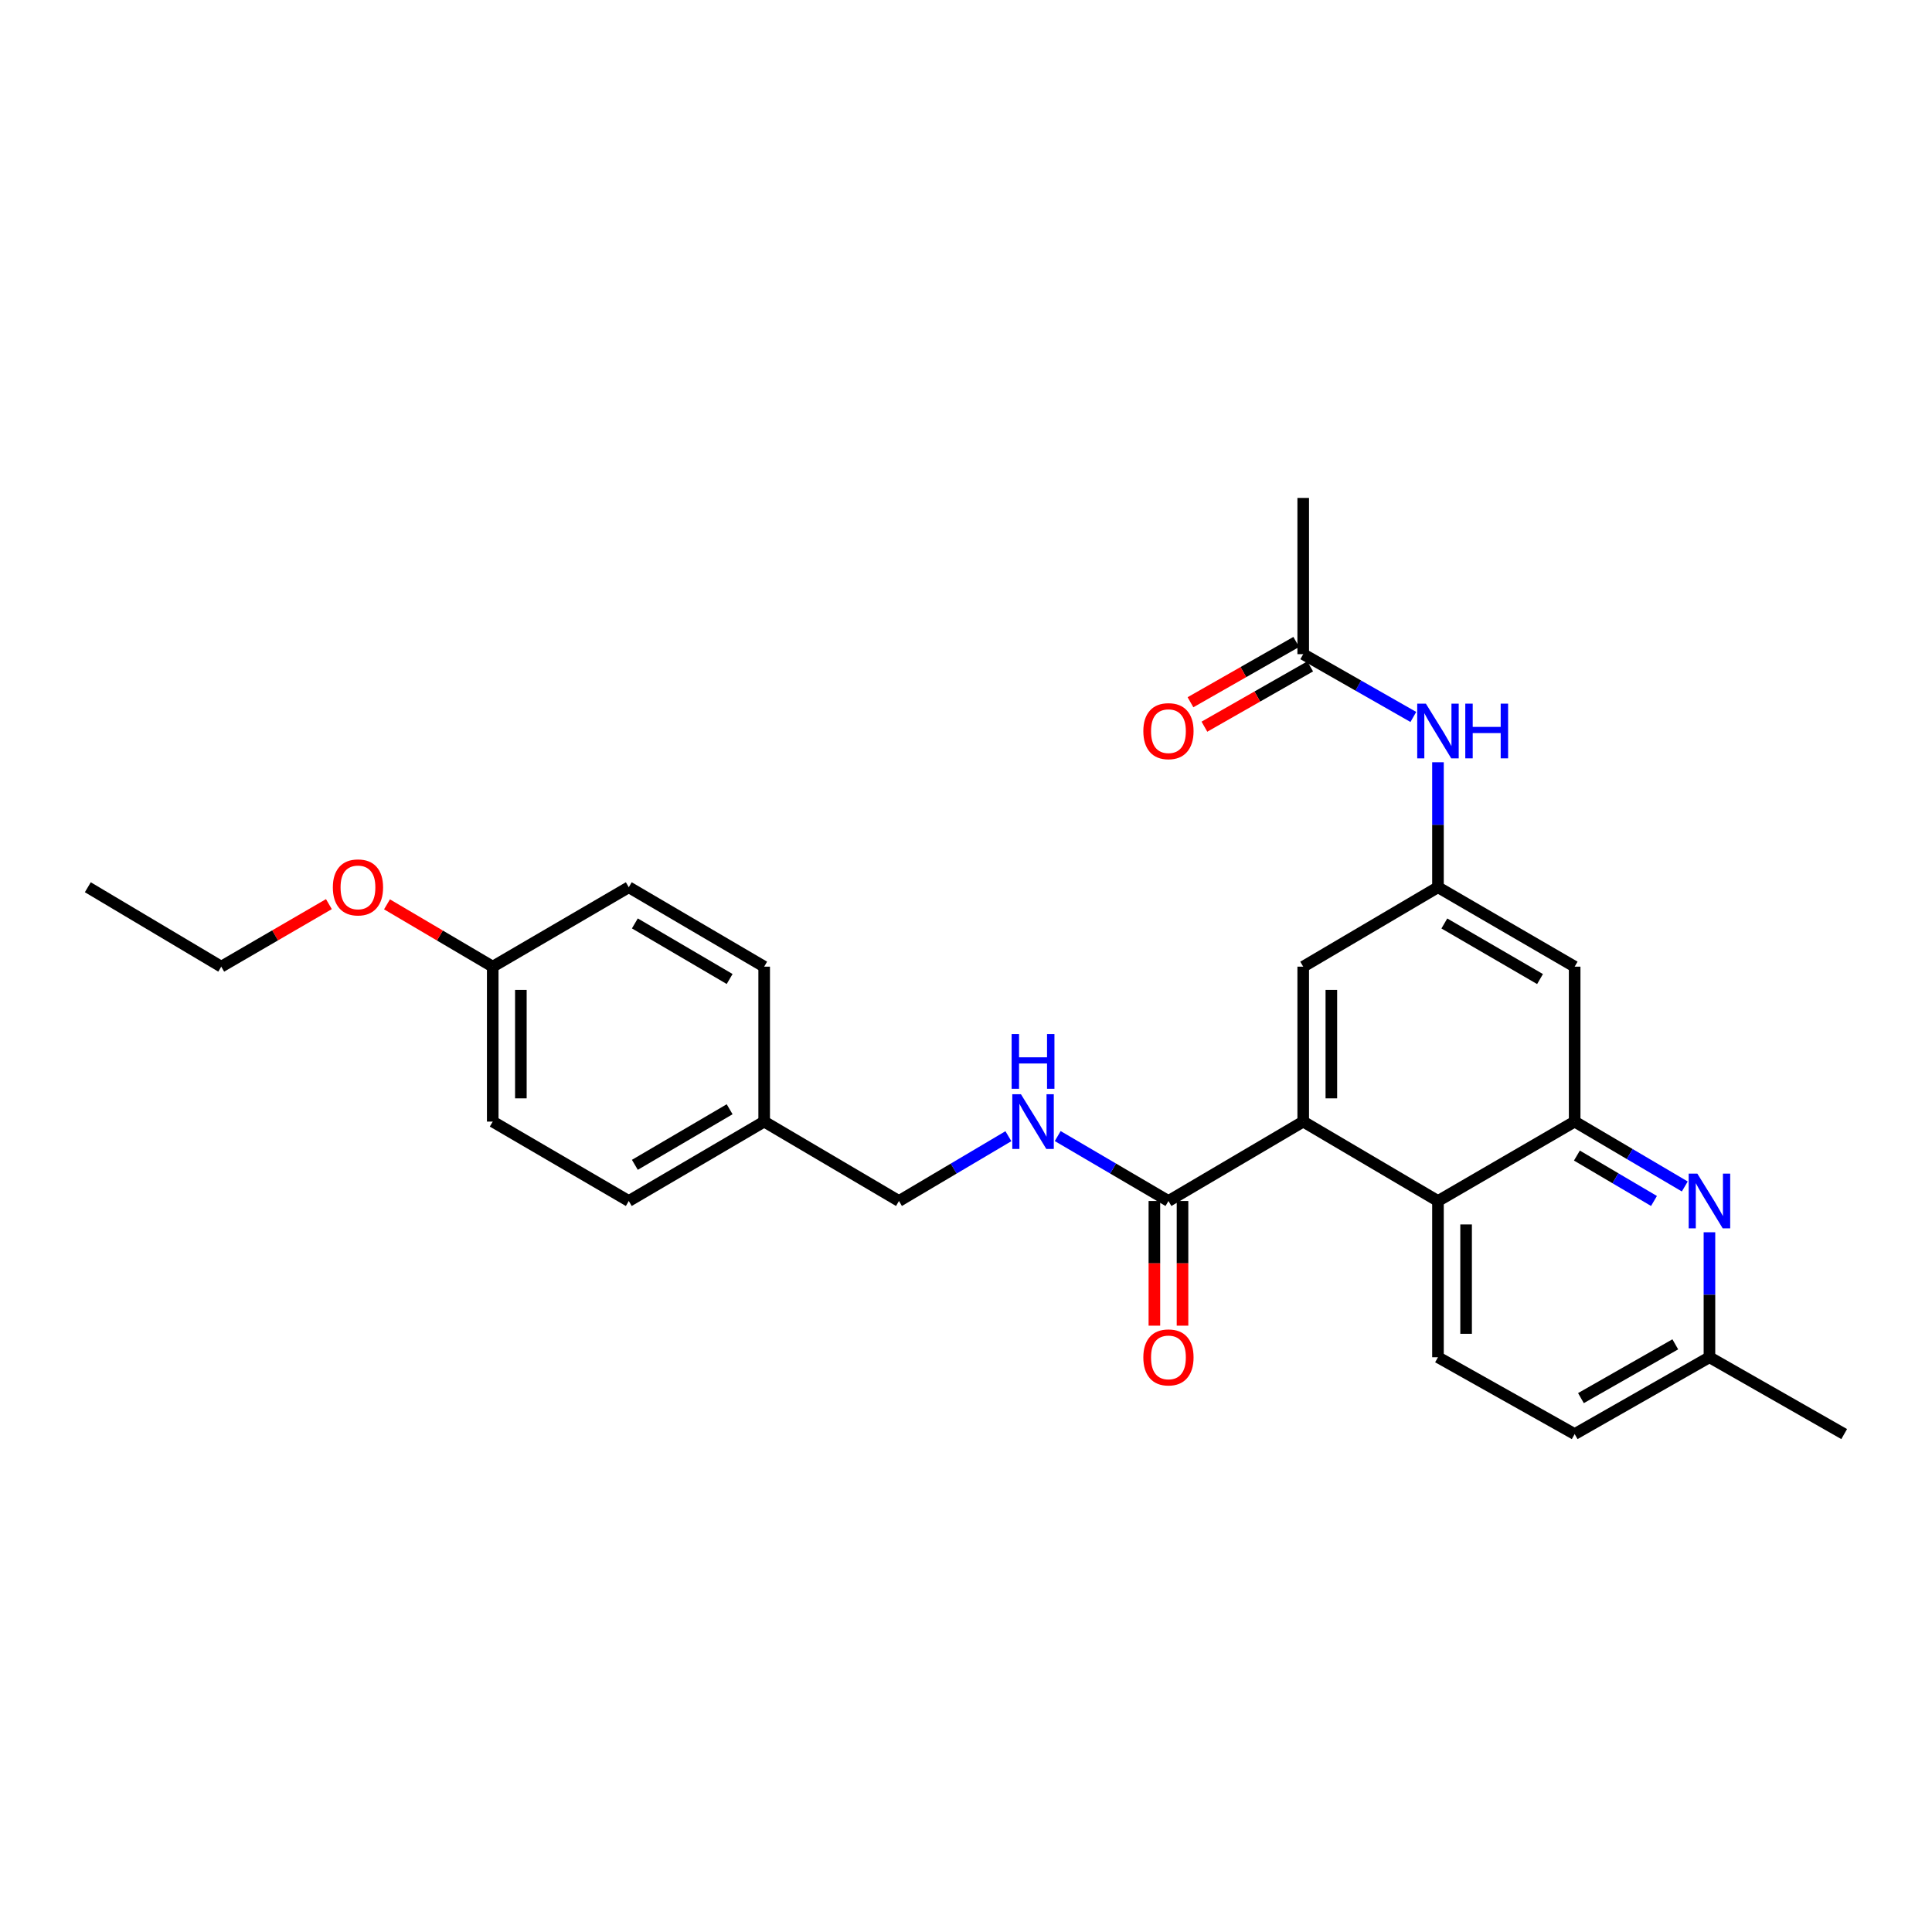 <?xml version='1.0' encoding='iso-8859-1'?>
<svg version='1.1' baseProfile='full'
              xmlns='http://www.w3.org/2000/svg'
                      xmlns:rdkit='http://www.rdkit.org/xml'
                      xmlns:xlink='http://www.w3.org/1999/xlink'
                  xml:space='preserve'
width='1000px' height='1000px' viewBox='0 0 1000 1000'>
<!-- END OF HEADER -->
<rect style='opacity:1.0;fill:#FFFFFF;stroke:none' width='1000' height='1000' x='0' y='0'> </rect>
<path class='bond-1' d='M 815.042,580.538 L 744.291,621.636' style='fill:none;fill-rule:evenodd;stroke:#000000;stroke-width:6px;stroke-linecap:butt;stroke-linejoin:miter;stroke-opacity:1' />
<path class='bond-2' d='M 815.042,580.538 L 843.542,597.327' style='fill:none;fill-rule:evenodd;stroke:#000000;stroke-width:6px;stroke-linecap:butt;stroke-linejoin:miter;stroke-opacity:1' />
<path class='bond-2' d='M 843.542,597.327 L 872.042,614.117' style='fill:none;fill-rule:evenodd;stroke:#0000FF;stroke-width:6px;stroke-linecap:butt;stroke-linejoin:miter;stroke-opacity:1' />
<path class='bond-2' d='M 816.202,598.119 L 836.152,609.872' style='fill:none;fill-rule:evenodd;stroke:#000000;stroke-width:6px;stroke-linecap:butt;stroke-linejoin:miter;stroke-opacity:1' />
<path class='bond-2' d='M 836.152,609.872 L 856.102,621.624' style='fill:none;fill-rule:evenodd;stroke:#0000FF;stroke-width:6px;stroke-linecap:butt;stroke-linejoin:miter;stroke-opacity:1' />
<path class='bond-5' d='M 815.042,580.538 L 815.042,500.34' style='fill:none;fill-rule:evenodd;stroke:#000000;stroke-width:6px;stroke-linecap:butt;stroke-linejoin:miter;stroke-opacity:1' />
<path class='bond-0' d='M 674.543,580.538 L 744.291,621.636' style='fill:none;fill-rule:evenodd;stroke:#000000;stroke-width:6px;stroke-linecap:butt;stroke-linejoin:miter;stroke-opacity:1' />
<path class='bond-3' d='M 674.543,580.538 L 604.787,621.636' style='fill:none;fill-rule:evenodd;stroke:#000000;stroke-width:6px;stroke-linecap:butt;stroke-linejoin:miter;stroke-opacity:1' />
<path class='bond-27' d='M 674.543,580.538 L 674.543,500.34' style='fill:none;fill-rule:evenodd;stroke:#000000;stroke-width:6px;stroke-linecap:butt;stroke-linejoin:miter;stroke-opacity:1' />
<path class='bond-27' d='M 689.103,568.508 L 689.103,512.369' style='fill:none;fill-rule:evenodd;stroke:#000000;stroke-width:6px;stroke-linecap:butt;stroke-linejoin:miter;stroke-opacity:1' />
<path class='bond-9' d='M 744.291,621.636 L 744.291,702.506' style='fill:none;fill-rule:evenodd;stroke:#000000;stroke-width:6px;stroke-linecap:butt;stroke-linejoin:miter;stroke-opacity:1' />
<path class='bond-9' d='M 758.851,633.766 L 758.851,690.375' style='fill:none;fill-rule:evenodd;stroke:#000000;stroke-width:6px;stroke-linecap:butt;stroke-linejoin:miter;stroke-opacity:1' />
<path class='bond-13' d='M 884.806,637.818 L 884.806,670.162' style='fill:none;fill-rule:evenodd;stroke:#0000FF;stroke-width:6px;stroke-linecap:butt;stroke-linejoin:miter;stroke-opacity:1' />
<path class='bond-13' d='M 884.806,670.162 L 884.806,702.506' style='fill:none;fill-rule:evenodd;stroke:#000000;stroke-width:6px;stroke-linecap:butt;stroke-linejoin:miter;stroke-opacity:1' />
<path class='bond-6' d='M 604.787,621.636 L 576.129,604.831' style='fill:none;fill-rule:evenodd;stroke:#000000;stroke-width:6px;stroke-linecap:butt;stroke-linejoin:miter;stroke-opacity:1' />
<path class='bond-6' d='M 576.129,604.831 L 547.471,588.027' style='fill:none;fill-rule:evenodd;stroke:#0000FF;stroke-width:6px;stroke-linecap:butt;stroke-linejoin:miter;stroke-opacity:1' />
<path class='bond-11' d='M 597.508,621.636 L 597.508,653.9' style='fill:none;fill-rule:evenodd;stroke:#000000;stroke-width:6px;stroke-linecap:butt;stroke-linejoin:miter;stroke-opacity:1' />
<path class='bond-11' d='M 597.508,653.9 L 597.508,686.164' style='fill:none;fill-rule:evenodd;stroke:#FF0000;stroke-width:6px;stroke-linecap:butt;stroke-linejoin:miter;stroke-opacity:1' />
<path class='bond-11' d='M 612.067,621.636 L 612.067,653.9' style='fill:none;fill-rule:evenodd;stroke:#000000;stroke-width:6px;stroke-linecap:butt;stroke-linejoin:miter;stroke-opacity:1' />
<path class='bond-11' d='M 612.067,653.9 L 612.067,686.164' style='fill:none;fill-rule:evenodd;stroke:#FF0000;stroke-width:6px;stroke-linecap:butt;stroke-linejoin:miter;stroke-opacity:1' />
<path class='bond-4' d='M 744.291,459.234 L 815.042,500.34' style='fill:none;fill-rule:evenodd;stroke:#000000;stroke-width:6px;stroke-linecap:butt;stroke-linejoin:miter;stroke-opacity:1' />
<path class='bond-4' d='M 747.59,477.988 L 797.115,506.763' style='fill:none;fill-rule:evenodd;stroke:#000000;stroke-width:6px;stroke-linecap:butt;stroke-linejoin:miter;stroke-opacity:1' />
<path class='bond-7' d='M 744.291,459.234 L 744.291,426.89' style='fill:none;fill-rule:evenodd;stroke:#000000;stroke-width:6px;stroke-linecap:butt;stroke-linejoin:miter;stroke-opacity:1' />
<path class='bond-7' d='M 744.291,426.89 L 744.291,394.546' style='fill:none;fill-rule:evenodd;stroke:#0000FF;stroke-width:6px;stroke-linecap:butt;stroke-linejoin:miter;stroke-opacity:1' />
<path class='bond-8' d='M 744.291,459.234 L 674.543,500.34' style='fill:none;fill-rule:evenodd;stroke:#000000;stroke-width:6px;stroke-linecap:butt;stroke-linejoin:miter;stroke-opacity:1' />
<path class='bond-14' d='M 521.944,588.092 L 493.622,604.864' style='fill:none;fill-rule:evenodd;stroke:#0000FF;stroke-width:6px;stroke-linecap:butt;stroke-linejoin:miter;stroke-opacity:1' />
<path class='bond-14' d='M 493.622,604.864 L 465.3,621.636' style='fill:none;fill-rule:evenodd;stroke:#000000;stroke-width:6px;stroke-linecap:butt;stroke-linejoin:miter;stroke-opacity:1' />
<path class='bond-10' d='M 731.544,371.095 L 703.044,354.844' style='fill:none;fill-rule:evenodd;stroke:#0000FF;stroke-width:6px;stroke-linecap:butt;stroke-linejoin:miter;stroke-opacity:1' />
<path class='bond-10' d='M 703.044,354.844 L 674.543,338.593' style='fill:none;fill-rule:evenodd;stroke:#000000;stroke-width:6px;stroke-linecap:butt;stroke-linejoin:miter;stroke-opacity:1' />
<path class='bond-28' d='M 744.291,702.506 L 815.042,742.277' style='fill:none;fill-rule:evenodd;stroke:#000000;stroke-width:6px;stroke-linecap:butt;stroke-linejoin:miter;stroke-opacity:1' />
<path class='bond-12' d='M 670.938,332.268 L 643.563,347.876' style='fill:none;fill-rule:evenodd;stroke:#000000;stroke-width:6px;stroke-linecap:butt;stroke-linejoin:miter;stroke-opacity:1' />
<path class='bond-12' d='M 643.563,347.876 L 616.189,363.483' style='fill:none;fill-rule:evenodd;stroke:#FF0000;stroke-width:6px;stroke-linecap:butt;stroke-linejoin:miter;stroke-opacity:1' />
<path class='bond-12' d='M 678.149,344.917 L 650.775,360.524' style='fill:none;fill-rule:evenodd;stroke:#000000;stroke-width:6px;stroke-linecap:butt;stroke-linejoin:miter;stroke-opacity:1' />
<path class='bond-12' d='M 650.775,360.524 L 623.401,376.132' style='fill:none;fill-rule:evenodd;stroke:#FF0000;stroke-width:6px;stroke-linecap:butt;stroke-linejoin:miter;stroke-opacity:1' />
<path class='bond-23' d='M 674.543,338.593 L 674.543,257.723' style='fill:none;fill-rule:evenodd;stroke:#000000;stroke-width:6px;stroke-linecap:butt;stroke-linejoin:miter;stroke-opacity:1' />
<path class='bond-15' d='M 884.806,702.506 L 815.042,742.277' style='fill:none;fill-rule:evenodd;stroke:#000000;stroke-width:6px;stroke-linecap:butt;stroke-linejoin:miter;stroke-opacity:1' />
<path class='bond-15' d='M 867.13,695.823 L 818.296,723.663' style='fill:none;fill-rule:evenodd;stroke:#000000;stroke-width:6px;stroke-linecap:butt;stroke-linejoin:miter;stroke-opacity:1' />
<path class='bond-24' d='M 884.806,702.506 L 954.545,742.277' style='fill:none;fill-rule:evenodd;stroke:#000000;stroke-width:6px;stroke-linecap:butt;stroke-linejoin:miter;stroke-opacity:1' />
<path class='bond-16' d='M 465.3,621.636 L 395.536,580.538' style='fill:none;fill-rule:evenodd;stroke:#000000;stroke-width:6px;stroke-linecap:butt;stroke-linejoin:miter;stroke-opacity:1' />
<path class='bond-18' d='M 395.536,580.538 L 395.536,500.34' style='fill:none;fill-rule:evenodd;stroke:#000000;stroke-width:6px;stroke-linecap:butt;stroke-linejoin:miter;stroke-opacity:1' />
<path class='bond-19' d='M 395.536,580.538 L 325.457,621.636' style='fill:none;fill-rule:evenodd;stroke:#000000;stroke-width:6px;stroke-linecap:butt;stroke-linejoin:miter;stroke-opacity:1' />
<path class='bond-19' d='M 377.659,574.144 L 328.603,602.912' style='fill:none;fill-rule:evenodd;stroke:#000000;stroke-width:6px;stroke-linecap:butt;stroke-linejoin:miter;stroke-opacity:1' />
<path class='bond-17' d='M 255.038,500.34 L 255.038,580.538' style='fill:none;fill-rule:evenodd;stroke:#000000;stroke-width:6px;stroke-linecap:butt;stroke-linejoin:miter;stroke-opacity:1' />
<path class='bond-17' d='M 269.597,512.369 L 269.597,568.508' style='fill:none;fill-rule:evenodd;stroke:#000000;stroke-width:6px;stroke-linecap:butt;stroke-linejoin:miter;stroke-opacity:1' />
<path class='bond-22' d='M 255.038,500.34 L 227.672,484.213' style='fill:none;fill-rule:evenodd;stroke:#000000;stroke-width:6px;stroke-linecap:butt;stroke-linejoin:miter;stroke-opacity:1' />
<path class='bond-22' d='M 227.672,484.213 L 200.306,468.087' style='fill:none;fill-rule:evenodd;stroke:#FF0000;stroke-width:6px;stroke-linecap:butt;stroke-linejoin:miter;stroke-opacity:1' />
<path class='bond-29' d='M 255.038,500.34 L 325.457,459.234' style='fill:none;fill-rule:evenodd;stroke:#000000;stroke-width:6px;stroke-linecap:butt;stroke-linejoin:miter;stroke-opacity:1' />
<path class='bond-20' d='M 395.536,500.34 L 325.457,459.234' style='fill:none;fill-rule:evenodd;stroke:#000000;stroke-width:6px;stroke-linecap:butt;stroke-linejoin:miter;stroke-opacity:1' />
<path class='bond-20' d='M 377.658,506.732 L 328.602,477.958' style='fill:none;fill-rule:evenodd;stroke:#000000;stroke-width:6px;stroke-linecap:butt;stroke-linejoin:miter;stroke-opacity:1' />
<path class='bond-21' d='M 325.457,621.636 L 255.038,580.538' style='fill:none;fill-rule:evenodd;stroke:#000000;stroke-width:6px;stroke-linecap:butt;stroke-linejoin:miter;stroke-opacity:1' />
<path class='bond-25' d='M 170.236,467.973 L 142.375,484.157' style='fill:none;fill-rule:evenodd;stroke:#FF0000;stroke-width:6px;stroke-linecap:butt;stroke-linejoin:miter;stroke-opacity:1' />
<path class='bond-25' d='M 142.375,484.157 L 114.515,500.34' style='fill:none;fill-rule:evenodd;stroke:#000000;stroke-width:6px;stroke-linecap:butt;stroke-linejoin:miter;stroke-opacity:1' />
<path class='bond-26' d='M 114.515,500.34 L 45.455,459.234' style='fill:none;fill-rule:evenodd;stroke:#000000;stroke-width:6px;stroke-linecap:butt;stroke-linejoin:miter;stroke-opacity:1' />
<path  class='atom-3' d='M 878.546 607.476
L 887.826 622.476
Q 888.746 623.956, 890.226 626.636
Q 891.706 629.316, 891.786 629.476
L 891.786 607.476
L 895.546 607.476
L 895.546 635.796
L 891.666 635.796
L 881.706 619.396
Q 880.546 617.476, 879.306 615.276
Q 878.106 613.076, 877.746 612.396
L 877.746 635.796
L 874.066 635.796
L 874.066 607.476
L 878.546 607.476
' fill='#0000FF'/>
<path  class='atom-7' d='M 528.44 566.378
L 537.72 581.378
Q 538.64 582.858, 540.12 585.538
Q 541.6 588.218, 541.68 588.378
L 541.68 566.378
L 545.44 566.378
L 545.44 594.698
L 541.56 594.698
L 531.6 578.298
Q 530.44 576.378, 529.2 574.178
Q 528 571.978, 527.64 571.298
L 527.64 594.698
L 523.96 594.698
L 523.96 566.378
L 528.44 566.378
' fill='#0000FF'/>
<path  class='atom-7' d='M 523.62 535.226
L 527.46 535.226
L 527.46 547.266
L 541.94 547.266
L 541.94 535.226
L 545.78 535.226
L 545.78 563.546
L 541.94 563.546
L 541.94 550.466
L 527.46 550.466
L 527.46 563.546
L 523.62 563.546
L 523.62 535.226
' fill='#0000FF'/>
<path  class='atom-8' d='M 738.031 364.204
L 747.311 379.204
Q 748.231 380.684, 749.711 383.364
Q 751.191 386.044, 751.271 386.204
L 751.271 364.204
L 755.031 364.204
L 755.031 392.524
L 751.151 392.524
L 741.191 376.124
Q 740.031 374.204, 738.791 372.004
Q 737.591 369.804, 737.231 369.124
L 737.231 392.524
L 733.551 392.524
L 733.551 364.204
L 738.031 364.204
' fill='#0000FF'/>
<path  class='atom-8' d='M 758.431 364.204
L 762.271 364.204
L 762.271 376.244
L 776.751 376.244
L 776.751 364.204
L 780.591 364.204
L 780.591 392.524
L 776.751 392.524
L 776.751 379.444
L 762.271 379.444
L 762.271 392.524
L 758.431 392.524
L 758.431 364.204
' fill='#0000FF'/>
<path  class='atom-12' d='M 591.787 702.586
Q 591.787 695.786, 595.147 691.986
Q 598.507 688.186, 604.787 688.186
Q 611.067 688.186, 614.427 691.986
Q 617.787 695.786, 617.787 702.586
Q 617.787 709.466, 614.387 713.386
Q 610.987 717.266, 604.787 717.266
Q 598.547 717.266, 595.147 713.386
Q 591.787 709.506, 591.787 702.586
M 604.787 714.066
Q 609.107 714.066, 611.427 711.186
Q 613.787 708.266, 613.787 702.586
Q 613.787 697.026, 611.427 694.226
Q 609.107 691.386, 604.787 691.386
Q 600.467 691.386, 598.107 694.186
Q 595.787 696.986, 595.787 702.586
Q 595.787 708.306, 598.107 711.186
Q 600.467 714.066, 604.787 714.066
' fill='#FF0000'/>
<path  class='atom-13' d='M 591.787 378.444
Q 591.787 371.644, 595.147 367.844
Q 598.507 364.044, 604.787 364.044
Q 611.067 364.044, 614.427 367.844
Q 617.787 371.644, 617.787 378.444
Q 617.787 385.324, 614.387 389.244
Q 610.987 393.124, 604.787 393.124
Q 598.547 393.124, 595.147 389.244
Q 591.787 385.364, 591.787 378.444
M 604.787 389.924
Q 609.107 389.924, 611.427 387.044
Q 613.787 384.124, 613.787 378.444
Q 613.787 372.884, 611.427 370.084
Q 609.107 367.244, 604.787 367.244
Q 600.467 367.244, 598.107 370.044
Q 595.787 372.844, 595.787 378.444
Q 595.787 384.164, 598.107 387.044
Q 600.467 389.924, 604.787 389.924
' fill='#FF0000'/>
<path  class='atom-23' d='M 172.282 459.314
Q 172.282 452.514, 175.642 448.714
Q 179.002 444.914, 185.282 444.914
Q 191.562 444.914, 194.922 448.714
Q 198.282 452.514, 198.282 459.314
Q 198.282 466.194, 194.882 470.114
Q 191.482 473.994, 185.282 473.994
Q 179.042 473.994, 175.642 470.114
Q 172.282 466.234, 172.282 459.314
M 185.282 470.794
Q 189.602 470.794, 191.922 467.914
Q 194.282 464.994, 194.282 459.314
Q 194.282 453.754, 191.922 450.954
Q 189.602 448.114, 185.282 448.114
Q 180.962 448.114, 178.602 450.914
Q 176.282 453.714, 176.282 459.314
Q 176.282 465.034, 178.602 467.914
Q 180.962 470.794, 185.282 470.794
' fill='#FF0000'/>
</svg>
